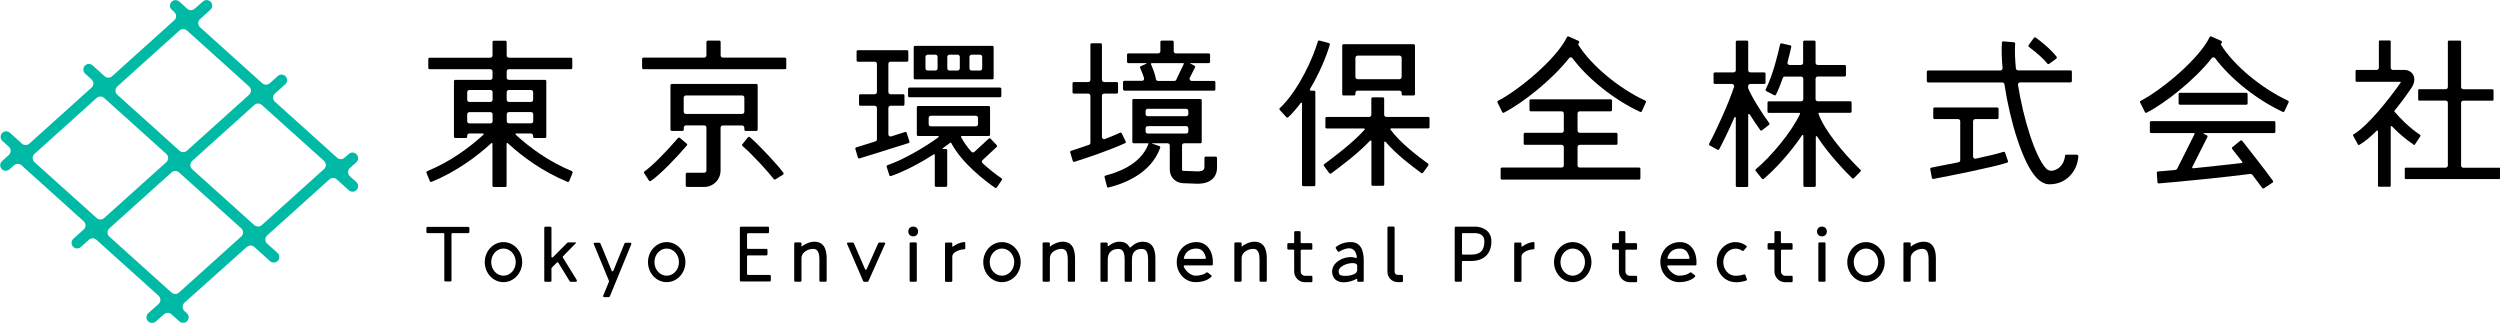 <?xml version="1.0" encoding="UTF-8"?><svg id="_レイヤー_1" xmlns="http://www.w3.org/2000/svg" viewBox="0 0 305.87 39.53"><defs><style>.cls-1{fill:#00baa6;}.cls-2{fill:none;}</style></defs><g><path class="cls-1" d="M43.63,18.89h0c-.25-.28-.68-.3-.96-.05l-.51,.46c-.26,.23-.65,.23-.91,0l-7.61-6.85c-.3-.27-.3-.74,0-1.01l1.26-1.13c.28-.25,.3-.68,.05-.96h0c-.25-.28-.68-.3-.96-.05l-.99,.89c-.26,.23-.65,.23-.91,0l-7.61-6.85c-.3-.27-.3-.74,0-1.01l1.26-1.13c.28-.25,.3-.68,.05-.96h0c-.25-.28-.68-.31-.96-.06l-1.02,.89c-.26,.23-.65,.23-.91,0l-.97-.88c-.28-.25-.71-.23-.96,.05h0c-.25,.28-.23,.71,.05,.96l.3,.27c.3,.27,.3,.74,0,1.01l-7.61,6.85c-.26,.23-.65,.23-.91,0l-1.47-1.33c-.28-.25-.71-.23-.96,.05h0c-.25,.28-.23,.71,.05,.96l.78,.7c.3,.27,.3,.74,0,1.01l-7.61,6.85c-.26,.23-.65,.23-.91,0l-1.47-1.33c-.28-.25-.71-.23-.96,.05h0c-.25,.28-.23,.71,.05,.96l.78,.7c.3,.27,.3,.74,0,1.01l-.83,.75c-.28,.25-.3,.68-.05,.96h0c.25,.28,.68,.3,.96,.05l.56-.5c.26-.23,.65-.23,.91,0l7.61,6.85c.3,.27,.3,.74,0,1.01l-1.26,1.13c-.28,.25-.3,.68-.05,.96h0c.25,.28,.68,.3,.96,.05l.99-.89c.26-.23,.65-.23,.91,0l7.61,6.85c.3,.27,.3,.74,0,1.01l-1.26,1.13c-.28,.25-.3,.68-.05,.96h0c.25,.28,.68,.31,.96,.06l1.02-.89c.26-.23,.65-.23,.91,0l.97,.87c.28,.25,.71,.23,.96-.05h0c.25-.28,.23-.71-.05-.96l-.29-.26c-.3-.27-.3-.74,0-1.02l7.63-6.82c.26-.23,.65-.23,.91,0l1.93,1.74c.28,.25,.71,.23,.96-.05h0c.25-.28,.23-.71-.05-.96l-1.26-1.13c-.3-.27-.3-.74,0-1.01l7.61-6.85c.26-.23,.65-.23,.91,0l1.47,1.33c.28,.25,.71,.23,.96-.05h0c.25-.28,.23-.71-.05-.96l-.78-.7c-.3-.27-.3-.74,0-1.01l.78-.7c.28-.25,.3-.68,.05-.96ZM14.35,10.58l7.61-6.85c.26-.23,.65-.23,.91,0l7.61,6.85c.3,.27,.3,.74,0,1.01l-7.61,6.85c-.26,.23-.65,.23-.91,0l-7.61-6.85c-.3-.27-.3-.74,0-1.01Zm-1.61,1.4l7.61,6.85c.3,.27,.3,.74,0,1.01l-7.61,6.84c-.26,.23-.65,.23-.91,0l-7.61-6.84c-.3-.27-.3-.74,0-1.01l7.61-6.85c.26-.23,.65-.23,.91,0Zm8.25,23.82l-7.61-6.85c-.3-.27-.3-.74,0-1.01l7.61-6.85c.26-.23,.65-.23,.91,0l7.61,6.84c.3,.27,.3,.74,0,1.01l-7.61,6.85c-.26,.23-.65,.23-.91,0Zm10.13-8.25l-7.61-6.85c-.3-.27-.3-.74,0-1.01l7.61-6.85c.26-.23,.65-.23,.91,0l7.61,6.84c.3,.27,.3,.74,0,1.01l-7.61,6.85c-.26,.23-.65,.23-.91,0Z"/><g><g><g><path d="M57.31,27.76h-5.01c-.07,0-.13,.06-.13,.13v.5c0,.07,.06,.13,.13,.13h1.96c.06,0,.1,.05,.1,.1v5.69c0,.07,.06,.13,.13,.13h.62c.07,0,.13-.06,.13-.13v-5.69c0-.06,.05-.1,.1-.1h1.96c.07,0,.13-.06,.13-.13v-.5c0-.07-.06-.13-.13-.13Z"/><path d="M61.6,34.52c-1.27,0-2.29-1.1-2.29-2.45s1.03-2.45,2.29-2.45,2.29,1.1,2.29,2.45-1.03,2.45-2.29,2.45Zm0-4.11c-.83,0-1.5,.74-1.5,1.66s.67,1.66,1.5,1.66,1.5-.74,1.5-1.66-.67-1.66-1.5-1.66Z"/><path d="M81.57,34.52c-1.27,0-2.29-1.1-2.29-2.45s1.03-2.45,2.29-2.45,2.29,1.1,2.29,2.45-1.03,2.45-2.29,2.45Zm0-4.11c-.83,0-1.5,.74-1.5,1.66s.67,1.66,1.5,1.66,1.5-.74,1.5-1.66-.67-1.66-1.5-1.66Z"/><path d="M76.41,29.78l-1.37,3.35c-.04,.09-.16,.09-.2,0l-1.38-3.35s-.06-.08-.11-.08h-.59c-.09,0-.15,.09-.11,.17l1.86,4.5s.01,.06,0,.08l-.71,1.73c-.03,.08,.03,.17,.11,.17h.59s.09-.03,.11-.08l2.63-6.4c.03-.08-.03-.17-.11-.17h-.59s-.09,.03-.11,.08Z"/><path d="M70.57,34.27l-1.71-2.77s-.02-.09,.01-.13l1.61-1.65s.03-.06-.03-.06h-.95s-.07,.01-.09,.04l-1.76,1.77c-.07,.07-.18,.02-.18-.07v-3.54c0-.07-.06-.13-.13-.13h-.62c-.07,0-.13,.06-.13,.13v6.49c0,.07,.06,.13,.13,.13h.62c.07,0,.13-.06,.13-.13v-1.52s.01-.05,.03-.07l.64-.65s.13-.04,.16,.02l1.41,2.29s.07,.06,.11,.06h.63c.1,0,.17-.11,.11-.2Z"/></g><g><path d="M122.59,34.52c-1.27,0-2.29-1.1-2.29-2.45s1.03-2.45,2.29-2.45,2.29,1.1,2.29,2.45-1.03,2.45-2.29,2.45Zm0-4.11c-.83,0-1.5,.74-1.5,1.66s.67,1.66,1.5,1.66,1.5-.74,1.5-1.66-.67-1.66-1.5-1.66Z"/><path d="M146.26,34.52c-1.27,0-2.29-1.1-2.29-2.45s.97-2.45,2.42-2.45c1.23,0,2,1.03,2,2.45v.27c0,.07-.06,.13-.13,.13h-3.33c-.07,0-.12,.06-.1,.13,.13,.44,.8,1.13,1.44,1.13,.56,0,1.06-.15,1.32-.38,.05-.04,.12-.05,.17-.01l.43,.34c.06,.05,.07,.13,.02,.18-.59,.61-1.61,.66-1.93,.66Zm-1.32-2.85h2.5c.06,0,.11-.06,.1-.12-.14-.62-.46-1.14-1.15-1.14-.91,0-1.36,.48-1.55,1.13-.02,.06,.03,.13,.1,.13Z"/><path d="M91.4,33.54v-2.19c0-.06,.05-.1,.1-.1h2.27c.07,0,.13-.06,.13-.13v-.54c0-.07-.06-.13-.13-.13h-2.27c-.06,0-.1-.05-.1-.1v-1.69c0-.07,.06-.13,.13-.13h2.43c.07,0,.13-.06,.13-.13v-.54c0-.07-.06-.13-.13-.13h-3.31c-.07,0-.13,.06-.13,.13v6.45c0,.07,.06,.13,.13,.13h3.53c.07,0,.13-.06,.13-.13v-.54c0-.07-.06-.13-.13-.13h-2.67c-.06,0-.1-.05-.1-.1Z"/><g><rect x="111.29" y="29.66" width=".88" height="4.81" rx=".12" ry=".12"/><circle cx="111.73" cy="28.32" r=".6"/></g><path d="M116.62,30.15c.39-.28,.85-.5,1.35-.54,.07,0,.13,.06,.13,.13v.64c0,.07-.05,.12-.12,.12-.82,.05-1.47,.45-1.47,.88v2.98c0,.07-.06,.13-.13,.13h-.63c-.07,0-.13-.06-.13-.13v-4.56c0-.07,.06-.13,.13-.13h.63c.07,0,.13,.06,.13,.13v.34s.02,.08,.1,.02Z"/><path d="M160.56,30.41v-.53c0-.07-.06-.13-.13-.13h-1.2c-.06,0-.1-.05-.1-.1v-1.24c0-.07-.06-.13-.13-.13h-.53c-.07,0-.13,.06-.13,.13v1.24c0,.06-.05,.1-.1,.1h-.61c-.07,0-.13,.06-.13,.13v.53c0,.07,.06,.13,.13,.13h.61c.06,0,.1,.05,.1,.1v2.57c0,.73,.59,1.32,1.32,1.32h.78c.07,0,.13-.06,.13-.13v-.53c0-.07-.06-.13-.13-.13h-.78c-.29,0-.52-.23-.52-.52v-2.57c0-.06,.05-.1,.1-.1h1.2c.07,0,.13-.06,.13-.13Z"/><path d="M165.27,29.62c-.75,0-1.33,.22-1.81,.59-.05,.04-.06,.12-.03,.17l.24,.37c.04,.06,.11,.08,.17,.04,.76-.44,1.96-.87,2.17,.67,0,.07-.06,.13-.13,.1-.55-.2-1.26-.11-1.86,.2-.84,.43-1.21,1.17-.97,1.92,.13,.39,.42,.67,.84,.79,.16,.05,.34,.07,.52,.07,.51,0,1.09-.15,1.55-.42,.03-.02,.09-.03,.09,.05v.18c0,.07,.06,.13,.13,.13h.54c.07,0,.13-.06,.13-.13v-2.38c0-.58,0-2.35-1.57-2.35Zm-1.16,4.08c-.21-.06-.27-.17-.3-.27-.16-.5,.29-.82,.58-.97,.69-.35,1.66-.39,1.66,.05v.54c0,.66-1.43,.8-1.94,.65Z"/><path d="M171.53,34.52h-.52c-.69,0-1.26-.56-1.26-1.26v-5.41c0-.07,.06-.13,.13-.13h.62c.07,0,.13,.06,.13,.13v5.41c0,.21,.17,.37,.37,.37h.52c.07,0,.13,.06,.13,.13v.62c0,.07-.06,.13-.13,.13Z"/><path d="M107.46,29.74l-1.43,3.2c-.04,.08-.15,.08-.19,0l-1.38-3.2s-.06-.07-.11-.07h-.6c-.09,0-.15,.09-.11,.17l1.97,4.56s.07,.08,.12,.08h.4c.05,0,.1-.03,.12-.08l2.04-4.56c.04-.08-.02-.17-.11-.17h-.6s-.09,.03-.11,.07Z"/><path d="M139.83,29.57c-.6,0-1.1,.29-1.47,.67-.05,.05-.13,.05-.17-.01-.21-.37-.58-.66-1.22-.66-.52,0-.97,.22-1.34,.53-.03,.02-.11,.03-.11-.07v-.24c0-.07-.06-.12-.12-.12h-.64c-.07,0-.12,.06-.12,.12v4.56c0,.07,.06,.13,.13,.13h.63c.07,0,.13-.06,.13-.13v-2.57c0-1.14,.82-1.32,1.25-1.32,.29,0,.82,0,.82,1.28v2.61c0,.07,.06,.13,.13,.13h.63c.07,0,.13-.06,.13-.13v-2.6c0-1.14,.73-1.29,1.16-1.29,.29,0,.82,0,.82,1.28v2.61c0,.07,.06,.13,.13,.13h.63c.07,0,.13-.06,.13-.13v-2.61c0-.59,0-2.16-1.5-2.16Z"/><path d="M99.63,29.57c-.58,0-1.28,.34-1.52,.59-.03,.03-.05,.01-.05-.03v-.34c0-.07-.06-.13-.13-.13h-.63c-.07,0-.13,.06-.13,.13v4.55c0,.07,.06,.13,.13,.13h.63c.07,0,.13-.06,.13-.13v-2.72c0-.86,.94-1.17,1.37-1.17,.29,0,.82,0,.82,1.28v2.61c0,.07,.06,.13,.13,.13h.63c.07,0,.13-.06,.13-.13v-2.61c0-.59,0-2.16-1.5-2.16Z"/><path d="M130.02,29.57c-.58,0-1.28,.34-1.52,.59-.03,.03-.05,.01-.05-.03v-.34c0-.07-.06-.13-.13-.13h-.63c-.07,0-.13,.06-.13,.13v4.55c0,.07,.06,.13,.13,.13h.63c.07,0,.13-.06,.13-.13v-2.72c0-.86,.94-1.17,1.37-1.17,.29,0,.82,0,.82,1.28v2.61c0,.07,.06,.13,.13,.13h.63c.07,0,.13-.06,.13-.13v-2.61c0-.59,0-2.16-1.5-2.16Z"/><path d="M153.48,29.57c-.58,0-1.28,.34-1.52,.59-.03,.03-.05,.01-.05-.03v-.34c0-.07-.06-.13-.13-.13h-.63c-.07,0-.13,.06-.13,.13v4.55c0,.07,.06,.13,.13,.13h.63c.07,0,.13-.06,.13-.13v-2.72c0-.86,.94-1.17,1.37-1.17,.29,0,.82,0,.82,1.28v2.61c0,.07,.06,.13,.13,.13h.63c.07,0,.13-.06,.13-.13v-2.61c0-.59,0-2.16-1.5-2.16Z"/></g><g><path d="M205.43,34.52c-1.27,0-2.29-1.1-2.29-2.45s.97-2.45,2.42-2.45c1.23,0,2,1.03,2,2.45v.27c0,.07-.06,.13-.13,.13h-3.33c-.07,0-.12,.06-.1,.13,.13,.44,.8,1.13,1.44,1.13,.56,0,1.06-.15,1.32-.38,.05-.04,.12-.05,.17-.01l.43,.34c.06,.05,.07,.13,.02,.18-.59,.61-1.61,.66-1.93,.66Zm-1.32-2.85h2.5c.06,0,.11-.06,.1-.12-.14-.62-.46-1.14-1.15-1.14-.91,0-1.36,.48-1.55,1.13-.02,.06,.03,.13,.1,.13Z"/><g><rect x="222.47" y="29.66" width=".88" height="4.81" rx=".12" ry=".12"/><circle cx="222.91" cy="28.32" r=".6"/></g><path d="M192.42,34.52c-1.27,0-2.29-1.1-2.29-2.45s1.03-2.45,2.29-2.45,2.29,1.1,2.29,2.45-1.03,2.45-2.29,2.45Zm0-4.11c-.83,0-1.5,.74-1.5,1.66s.67,1.66,1.5,1.66,1.5-.74,1.5-1.66-.67-1.66-1.5-1.66Z"/><path d="M228.3,34.52c-1.27,0-2.29-1.1-2.29-2.45s1.03-2.45,2.29-2.45,2.29,1.1,2.29,2.45-1.03,2.45-2.29,2.45Zm0-4.11c-.83,0-1.5,.74-1.5,1.66s.67,1.66,1.5,1.66,1.5-.74,1.5-1.66-.67-1.66-1.5-1.66Z"/><path d="M186.26,30.15c.39-.28,.85-.5,1.35-.54,.07,0,.13,.06,.13,.13v.64c0,.07-.05,.12-.12,.12-.82,.05-1.47,.45-1.47,.88v2.98c0,.07-.06,.13-.13,.13h-.63c-.07,0-.13-.06-.13-.13v-4.56c0-.07,.06-.13,.13-.13h.63c.07,0,.13,.06,.13,.13v.34s.02,.08,.1,.02Z"/><path d="M200.29,30.41v-.53c0-.07-.06-.13-.13-.13h-1.2c-.06,0-.1-.05-.1-.1v-1.24c0-.07-.06-.13-.13-.13h-.53c-.07,0-.13,.06-.13,.13v1.24c0,.06-.05,.1-.1,.1h-.61c-.07,0-.13,.06-.13,.13v.53c0,.07,.06,.13,.13,.13h.61c.06,0,.1,.05,.1,.1v2.57c0,.73,.59,1.32,1.32,1.32h.78c.07,0,.13-.06,.13-.13v-.53c0-.07-.06-.13-.13-.13h-.78c-.29,0-.52-.23-.52-.52v-2.57c0-.06,.05-.1,.1-.1h1.2c.07,0,.13-.06,.13-.13Z"/><path d="M219.32,30.41v-.53c0-.07-.06-.13-.13-.13h-1.2c-.06,0-.1-.05-.1-.1v-1.24c0-.07-.06-.13-.13-.13h-.53c-.07,0-.13,.06-.13,.13v1.24c0,.06-.05,.1-.1,.1h-.61c-.07,0-.13,.06-.13,.13v.53c0,.07,.06,.13,.13,.13h.61c.06,0,.1,.05,.1,.1v2.57c0,.73,.59,1.32,1.32,1.32h.78c.07,0,.13-.06,.13-.13v-.53c0-.07-.06-.13-.13-.13h-.78c-.29,0-.52-.23-.52-.52v-2.57c0-.06,.05-.1,.1-.1h1.2c.07,0,.13-.06,.13-.13Z"/><path d="M212.33,34.52c-1.27,0-2.29-1.1-2.29-2.45s1.03-2.45,2.29-2.45c.48,0,.94,.16,1.33,.45,.06,.04,.06,.13,.02,.18l-.36,.42s-.11,.05-.16,.02c-.24-.18-.53-.27-.82-.27-.83,0-1.5,.74-1.5,1.66s.67,1.66,1.5,1.66c.35,0,.72-.06,1.05-.17,.06-.02,.13,0,.15,.07l.19,.52c.02,.06,0,.14-.07,.16-.42,.14-.88,.22-1.32,.22Z"/><path d="M180.39,27.73h-2.29c-.07,0-.12,.06-.12,.12v6.49c0,.07,.06,.13,.13,.13h.62c.07,0,.13-.06,.13-.13v-2.3c0-.06,.05-.11,.11-.11h1.01c1.58,0,2.49-.88,2.49-2.41,0-1.33-1.12-1.8-2.08-1.8Zm-.41,3.42h-1.01c-.06,0-.1-.04-.1-.1v-2.43c0-.06,.04-.1,.1-.1h1.43c.48,0,1.21,.13,1.21,1.01,0,1.09-.48,1.62-1.62,1.62Z"/><path d="M235.34,29.57c-.58,0-1.28,.34-1.52,.59-.03,.03-.05,.01-.05-.03v-.34c0-.07-.06-.13-.13-.13h-.63c-.07,0-.13,.06-.13,.13v4.55c0,.07,.06,.13,.13,.13h.63c.07,0,.13-.06,.13-.13v-2.72c0-.86,.94-1.17,1.37-1.17,.29,0,.82,0,.82,1.28v2.61c0,.07,.06,.13,.13,.13h.63c.07,0,.13-.06,.13-.13v-2.61c0-.59,0-2.16-1.5-2.16Z"/></g></g><g><g><g><path d="M160.25,10.93c1.2-1.99,2.06-4.1,2.45-5.47,.02-.09-.03-.17-.11-.19l-1.16-.31c-.08-.02-.17,.02-.19,.11-.52,1.79-2.24,5.86-4.66,8.17-.06,.06-.07,.15,0,.22,.2,.21,.62,.67,.81,.88,.06,.07,.16,.07,.23,0,.54-.51,1.05-1.11,1.53-1.75,.05-.06,.15-.03,.15,.05v9.98c0,.09,.07,.16,.16,.16h1.31c.09,0,.16-.07,.16-.16V11.25c0-.09-.07-.16-.16-.16h-.35c-.12,0-.21-.04-.14-.15,0,0,0,0,0,0Z"/><g><path d="M69.98,20.94c-2.85-1.17-5.17-2.89-6.88-4.46-.06-.05-.02-.15,.06-.15h1.79c.15,0,.27,.12,.27,.27v.12c0,.09,.07,.16,.16,.16h1.3c.09,0,.16-.07,.16-.16v-6.79c0-.09-.07-.16-.16-.16h-4.42c-.15,0-.27-.12-.27-.27v-.76c0-.15,.12-.27,.27-.27h7.6c.09,0,.16-.07,.16-.16v-1.09c0-.09-.07-.16-.16-.16h-7.6c-.15,0-.27-.12-.27-.27v-1.65c0-.09-.07-.16-.16-.16h-1.41c-.09,0-.16,.07-.16,.16v1.65c0,.15-.12,.27-.27,.27h-7.43c-.09,0-.16,.07-.16,.16v1.09c0,.09,.07,.16,.16,.16h7.43c.15,0,.27,.12,.27,.27v.76c0,.15-.12,.27-.27,.27h-4.29c-.09,0-.16,.07-.16,.16v6.79c0,.09,.07,.16,.16,.16h1.3c.09,0,.16-.07,.16-.16v-.12c0-.15,.12-.27,.27-.27h1.66c.08,0,.12,.1,.06,.15-1.71,1.56-4.03,3.29-6.88,4.46-.08,.03-.12,.12-.09,.21l.41,1.01c.03,.08,.13,.12,.21,.09,3.04-1.25,5.5-3.08,7.31-4.73,.06-.05,.14-.01,.14,.06v5.14c0,.09,.07,.16,.16,.16h1.41c.09,0,.16-.07,.16-.16v-5.14c0-.08,.09-.12,.14-.06,1.81,1.66,4.28,3.48,7.31,4.73,.08,.03,.18,0,.21-.09l.41-1.01c.03-.08,0-.17-.09-.21Zm-7.98-6.12v-.84c0-.15,.12-.27,.27-.27h2.7c.15,0,.27,.12,.27,.27v.84c0,.15-.12,.27-.27,.27h-2.7c-.15,0-.27-.12-.27-.27Zm3.23-3.54v.92c0,.15-.12,.27-.27,.27h-2.7c-.15,0-.27-.12-.27-.27v-.92c0-.15,.12-.27,.27-.27h2.7c.15,0,.27,.12,.27,.27Zm-5.23,1.19h-2.57c-.15,0-.27-.12-.27-.27v-.92c0-.15,.12-.27,.27-.27h2.57c.15,0,.27,.12,.27,.27v.92c0,.15-.12,.27-.27,.27Zm-2.57,1.25h2.57c.15,0,.27,.12,.27,.27v.84c0,.15-.12,.27-.27,.27h-2.57c-.15,0-.27-.12-.27-.27v-.84c0-.15,.12-.27,.27-.27Z"/><g><path d="M96.03,7.05h-7.59c-.15,0-.27-.12-.27-.27v-1.64c0-.09-.07-.17-.17-.17h-1.4c-.09,0-.17,.07-.17,.17v1.64c0,.15-.12,.27-.27,.27h-7.43c-.09,0-.17,.07-.17,.17v1.08c0,.09,.07,.17,.17,.17h17.3c.09,0,.17-.07,.17-.17v-1.08c0-.09-.07-.17-.17-.17Z"/><path d="M91.07,15.61v.24c0,.09,.07,.17,.17,.17h1.29c.09,0,.17-.07,.17-.17v-5.41c0-.09-.07-.17-.17-.17h-10.33c-.09,0-.17,.07-.17,.17v5.41c0,.09,.07,.17,.17,.17h1.29c.09,0,.17-.07,.17-.17v-.24c0-.15,.12-.27,.27-.27h2.23c.15,0,.27,.12,.27,.27v5.25c0,.15-.12,.27-.27,.27h-2.09c-.09,0-.17,.07-.17,.17v1.4c0,.09,.07,.17,.17,.17h2.09c1.11,0,2-.9,2-2v-5.25c0-.15,.12-.27,.27-.27h2.36c.15,0,.27,.12,.27,.27Zm-7.15-3.93h6.88c.15,0,.27,.12,.27,.27v1.72c0,.15-.12,.27-.27,.27h-6.88c-.15,0-.27-.12-.27-.27v-1.72c0-.15,.12-.27,.27-.27Z"/><path d="M84,17.57l-.82-.7c-.07-.06-.17-.05-.23,.02-1.28,1.5-3.07,3.36-4.1,4.08-.07,.05-.09,.15-.04,.22l.59,.9c.05,.08,.15,.1,.23,.05,1.19-.83,3.07-2.78,4.41-4.35,.06-.07,.05-.17-.02-.23Z"/><path d="M91.74,16.78c-.07-.06-.17-.05-.23,.02l-.68,.84c-.06,.07-.05,.17,.02,.23,1.21,1.02,3.3,3.34,3.81,4.03,.05,.07,.15,.09,.22,.04l.92-.57c.08-.05,.1-.16,.05-.23-.62-.85-2.88-3.32-4.11-4.36Z"/></g><g><rect x="111.1" y="10.71" width="11.41" height="1.19" rx=".16" ry=".16"/><path d="M111.99,9.71h.69s0,0,.01,0h8.07s0,0,.01,0h.64c.09,0,.16-.07,.16-.16v-3.78c0-.09-.07-.16-.16-.16h-1.09s-.01,0-.02,0h-1.84s-.01,0-.02,0h-.87s-.01,0-.02,0h-1.82s-.01,0-.02,0h-.87s-.01,0-.02,0h-1.76s-.01,0-.02,0h-1.09c-.09,0-.16,.07-.16,.16v3.78c0,.09,.07,.16,.16,.16Zm7.91-1.08h-1.02c-.15,0-.27-.12-.27-.27v-1.4c0-.15,.12-.27,.27-.27h1.02c.15,0,.27,.12,.27,.27v1.4c0,.15-.12,.27-.27,.27Zm-2.74,0h-.99c-.15,0-.27-.12-.27-.27v-1.4c0-.15,.12-.27,.27-.27h.99c.15,0,.27,.12,.27,.27v1.4c0,.15-.12,.27-.27,.27Zm-2.72,0h-.94c-.15,0-.27-.12-.27-.27v-1.4c0-.15,.12-.27,.27-.27h.94c.15,0,.27,.12,.27,.27v1.4c0,.15-.12,.27-.27,.27Z"/><path d="M122.53,21.82c-.74-.51-1.55-1.15-2.31-1.85-.12-.11-.12-.29,0-.39,.53-.48,1.23-1.13,1.72-1.6,.06-.06,.06-.16,0-.23l-.75-.79c-.06-.06-.16-.07-.22,0-.5,.47-1.22,1.14-1.75,1.62-.11,.1-.28,.09-.38-.02-.51-.59-.95-1.2-1.26-1.8-.03-.06,.01-.12,.08-.12h2.17s.41,0,.41,0h.73c.09,0,.16-.07,.16-.16v-3.35c0-.09-.07-.16-.16-.16h-8.64c-.09,0-.16,.07-.16,.16v3.35c0,.09,.07,.16,.16,.16h2.44c.08,0,.12,.1,.05,.15-1.75,1.28-4.34,2.77-6.24,3.42-.08,.03-.13,.12-.1,.2l.33,1.03c.03,.09,.12,.13,.2,.1,1.61-.55,3.56-1.58,5.23-2.65,.06-.04,.13,0,.13,.07,0,.64,0,3.09,0,3.74,0,.09,.07,.16,.16,.16h1.2c.09,0,.16-.07,.16-.16v-4.31c0-.09-.07-.16-.16-.16h-.39s-.05-.04-.02-.07c.34-.24,.65-.48,.94-.7,.04-.03,.1-.02,.12,.03,1.32,2.52,4.24,4.71,5.36,5.48,.07,.05,.17,.03,.22-.04,.15-.22,.46-.68,.61-.9,.05-.07,.03-.17-.04-.22Zm-8.64-7.66h5.5c.15,0,.27,.12,.27,.27v.76c0,.15-.12,.27-.27,.27h-5.5c-.15,0-.27-.12-.27-.27v-.76c0-.15,.12-.27,.27-.27Z"/><path d="M111.26,17.29l-.33-1.04c-.03-.08-.11-.13-.2-.1-.28,.09-.91,.29-1.69,.54-.17,.05-.35-.07-.35-.25v-3.23c0-.15,.12-.27,.27-.27h1.54c.09,0,.16-.07,.16-.16v-1.09c0-.09-.07-.16-.16-.16h-1.54c-.15,0-.27-.12-.27-.27v-3.44c0-.15,.12-.27,.27-.27h2.01c.09,0,.16-.07,.16-.16v-1.09c0-.09-.07-.16-.16-.16h-6.01c-.09,0-.16,.07-.16,.16v1.09c0,.09,.07,.16,.16,.16h2.06c.15,0,.27,.12,.27,.27v3.44c0,.15-.12,.27-.27,.27h-1.76c-.09,0-.16,.07-.16,.16v1.09c0,.09,.07,.16,.16,.16h1.76c.15,0,.27,.12,.27,.27v3.84c0,.12-.08,.22-.19,.25-.88,.28-1.74,.54-2.35,.73-.08,.03-.13,.11-.1,.2l.31,1.04c.03,.08,.11,.13,.2,.11,1.69-.51,5.24-1.64,6.01-1.88,.08-.03,.13-.11,.1-.2Z"/></g><g><path d="M164.36,11.68h1.31c.09,0,.16-.07,.16-.16v-.15c0-.15,.12-.28,.28-.28h5.1c.15,0,.28,.12,.28,.28v.15c0,.09,.07,.16,.16,.16h1.31c.09,0,.16-.07,.16-.16V5.57c0-.09-.07-.16-.16-.16h-8.58c-.09,0-.16,.07-.16,.16v5.96c0,.09,.07,.16,.16,.16Zm1.47-2.27v-2.33c0-.15,.12-.28,.28-.28h5.1c.15,0,.28,.12,.28,.28v2.33c0,.15-.12,.28-.28,.28h-5.1c-.15,0-.28-.12-.28-.28Z"/><path d="M174.73,14.31h-5.11c-.15,0-.27-.12-.27-.27v-1.97c0-.09-.07-.16-.16-.16h-1.25c-.09,0-.16,.07-.16,.16v1.97c0,.15-.12,.27-.27,.27h-5.19c-.09,0-.16,.07-.16,.16v1.09c0,.09,.07,.16,.16,.16h4.56c.08,0,.13,.09,.07,.15-1.44,1.62-3.78,3.36-4.93,4.21-.07,.05-.09,.15-.03,.23l.64,.87c.05,.07,.15,.09,.23,.04,1.17-.86,3.24-2.4,4.77-4.01,.06-.06,.16-.02,.16,.06v5.3c0,.09,.07,.16,.16,.16h1.25c.09,0,.16-.07,.16-.16v-5.16c0-.09,.11-.13,.16-.06,1.34,1.57,3.21,2.96,4.36,3.81,.07,.05,.17,.04,.23-.04l.64-.87c.05-.07,.04-.17-.03-.23-1.18-.86-3.38-2.5-4.59-4.16-.04-.06,0-.15,.08-.15h4.53c.09,0,.16-.07,.16-.16v-1.09c0-.09-.07-.16-.16-.16Z"/></g><g><path d="M201.31,12.32c-3.24-1.5-6.61-4.31-8.18-6.8-.02-.03-.06-.07-.02-.14,.04-.08,.06-.1,.1-.18,.04-.07,0-.16-.08-.2l-1.22-.54c-.07-.03-.15,0-.19,.07-1.28,2.68-5.9,6.5-8.45,7.81-.07,.04-.1,.12-.06,.19l.59,1.19c.04,.07,.12,.11,.2,.07,2.24-1.15,5.86-3.98,7.97-6.67,.11-.14,.32-.14,.42,0,1.87,2.51,5.09,5.09,8.28,6.57,.07,.03,.16,0,.2-.07l.51-1.11c.03-.07,0-.16-.07-.19Z"/><path d="M200.55,20.5h-7.27c-.15,0-.27-.12-.27-.27v-2.24c0-.15,.12-.27,.27-.27h4.47c.08,0,.15-.07,.15-.15v-1.17c0-.08-.07-.15-.15-.15h-4.47c-.15,0-.27-.12-.27-.27v-2.09c0-.15,.12-.27,.27-.27h3.8c.08,0,.15-.07,.15-.15v-1.17c0-.08-.07-.15-.15-.15h-9.8c-.08,0-.15,.07-.15,.15v1.17c0,.08,.07,.15,.15,.15h3.78c.15,0,.27,.12,.27,.27v2.09c0,.15-.12,.27-.27,.27h-4.49c-.08,0-.15,.07-.15,.15v1.17c0,.08,.07,.15,.15,.15h4.49c.15,0,.27,.12,.27,.27v2.24c0,.15-.12,.27-.27,.27h-7.31c-.08,0-.15,.07-.15,.15v1.17c0,.08,.07,.15,.15,.15h16.8c.08,0,.15-.07,.15-.15v-1.17c0-.08-.07-.15-.15-.15Z"/></g><g><path d="M215.34,15.91c.05,.07,.16,.09,.23,.03l.86-.66c.07-.05,.08-.15,.03-.22-.83-1.11-2.23-3.34-2.58-4.28,0-.01,0-.02,0-.03v-.21c0-.15,.12-.27,.27-.27h1.7c.09,0,.16-.07,.16-.16v-1.09c0-.09-.07-.16-.16-.16h-1.69c-.15,0-.27-.12-.27-.27v-3.46c0-.09-.07-.16-.16-.16h-1.2c-.09,0-.16,.07-.16,.16v3.46c0,.15-.12,.27-.27,.27h-2.29c-.09,0-.16,.07-.16,.16v1.09c0,.09,.07,.16,.16,.16h2.09c.18,0,.31,.18,.26,.35-.63,1.95-2.17,5.33-3.05,6.96-.04,.08-.01,.17,.06,.21,.24,.13,.72,.4,.96,.53,.08,.04,.17,.02,.21-.06,.46-.85,1.19-2.35,1.86-3.89,.04-.09,.17-.06,.17,.04v8.31c0,.09,.07,.16,.16,.16h1.2c.09,0,.16-.07,.16-.16V14.03c0-.09,.12-.12,.17-.05,.49,.77,.98,1.49,1.3,1.93Z"/><path d="M227.59,20.75c-2.19-2.15-4.43-4.9-5.1-6.83-.02-.06,.02-.12,.08-.12h3.81c.09,0,.16-.07,.16-.16v-1.09c0-.09-.07-.16-.16-.16h-3.98c-.15,0-.27-.12-.27-.27v-2.49c0-.15,.12-.27,.27-.27h3.29c.09,0,.16-.07,.16-.16v-1.09c0-.09-.07-.16-.16-.16h-3.29c-.15,0-.27-.12-.27-.27v-2.55c0-.09-.07-.16-.16-.16h-1.2c-.09,0-.16,.07-.16,.16v2.55c0,.15-.12,.27-.27,.27h-1.38c-.18,0-.31-.17-.26-.34,.2-.74,.35-1.4,.46-1.87,.02-.09-.03-.17-.12-.19-.26-.06-.8-.18-1.06-.24-.09-.02-.17,.03-.19,.12-.27,1.2-.85,3.68-1.76,5.51-.04,.08,0,.17,.07,.21,.24,.12,.73,.38,.97,.5,.08,.04,.18,.01,.22-.07,.32-.64,.59-1.34,.83-2.03,.04-.11,.14-.18,.26-.18h1.98c.15,0,.27,.12,.27,.27v2.49c0,.15-.12,.27-.27,.27h-3.95c-.09,0-.16,.07-.16,.16v1.09c0,.09,.07,.16,.16,.16h3.74c.06,0,.11,.06,.08,.12-.99,2.18-3.6,5.28-5.4,6.77-.07,.06-.08,.15-.02,.22l.75,.93c.06,.07,.16,.08,.23,.03,1.28-1.06,3.28-3.2,4.69-5.33,.05-.07,.16-.04,.16,.05v6.11c0,.09,.07,.16,.16,.16h1.2c.09,0,.16-.07,.16-.16v-5.96c0-.09,.11-.12,.16-.05,1.45,2.24,3.54,4.37,4.28,5.1,.06,.06,.16,.06,.23,0l.8-.82c.06-.06,.06-.16,0-.22Z"/></g><g><path d="M254.1,18.92h-1.29c-.09,0-.16,.07-.16,.16-.06,.69-.49,1.61-1.51,1.8-.3,.06-.61-.05-.82-.28h0c-1.33-1.45-2.76-6.04-3.42-10.21-.03-.16,.1-.31,.27-.31h6.15c.09,0,.17-.07,.17-.17v-1.13c0-.09-.07-.17-.17-.17h-6.41c-.14,0-.26-.11-.27-.24-.11-1.12-.15-2.16-.09-3.03,0-.09-.06-.17-.15-.17l-1.29-.11c-.09,0-.17,.06-.18,.15-.06,.88-.03,1.95,.08,3.11,.01,.16-.11,.3-.27,.3h-8.83c-.09,0-.17,.07-.17,.17v1.13c0,.09,.07,.17,.17,.17h9.07c.13,0,.25,.1,.26,.23,.67,4.46,2.2,9.56,3.88,11.38,.52,.56,1.07,.85,1.63,.85,2.14,0,3.45-1.72,3.53-3.44,0-.09-.07-.17-.17-.17Z"/><path d="M250.48,7.78c.06,.07,.15,.08,.23,.03l.87-.63c.08-.05,.09-.16,.04-.24-.75-.97-1.99-1.93-2.55-2.34-.07-.05-.18-.04-.23,.04l-.64,.87c-.05,.07-.04,.18,.04,.23,1.05,.79,1.81,1.48,2.26,2.05Z"/><path d="M245.32,18.68c-.03-.08-.12-.13-.21-.1-.64,.21-1.89,.51-3.38,.83-.17,.04-.33-.09-.33-.26v-4.31c0-.15,.12-.27,.27-.27h2.68c.09,0,.17-.07,.17-.17v-1.08c0-.09-.07-.17-.17-.17h-7.65c-.09,0-.17,.07-.17,.17v1.08c0,.09,.07,.17,.17,.17h2.86c.15,0,.27,.12,.27,.27v4.75c0,.13-.09,.24-.21,.26-1.12,.23-2.27,.46-3.33,.66-.09,.02-.15,.1-.13,.19l.2,1.06c.02,.09,.1,.15,.19,.13,1.89-.36,7.25-1.41,9.02-1.99,.09-.03,.13-.13,.1-.21l-.36-1.01Z"/></g><g><path d="M305.76,20.52h-4.38c-.15,0-.27-.12-.27-.27v-7.66c0-.15,.12-.27,.27-.27h3.59c.06,0,.11-.05,.11-.11v-1.18c0-.06-.05-.11-.11-.11h-3.59c-.15,0-.27-.12-.27-.27V5.08c0-.06-.05-.11-.11-.11h-1.4c-.06,0-.11,.05-.11,.11v5.56c0,.15-.12,.27-.27,.27h-3.25c-.06,0-.11,.05-.11,.11v1.18c0,.06,.05,.11,.11,.11h3.25c.15,0,.27,.12,.27,.27v7.66c0,.15-.12,.27-.27,.27h-4.89c-.06,0-.11,.05-.11,.11v1.18c0,.06,.05,.11,.11,.11h11.44c.06,0,.11-.05,.11-.11v-1.18c0-.06-.05-.11-.11-.11Z"/><path d="M295.29,17.72c.05,.04,.13,.02,.16-.03l.68-1.03c.03-.05,.02-.12-.03-.16-1.41-.94-2.47-2.07-3.14-2.84-.03-.03-.03-.07,0-.11,1.02-1.26,1.81-2.39,2.08-2.8,.81-1.23,.07-2.19-.83-2.19h-1.44c-.15,0-.27-.12-.27-.27v-3.23c0-.06-.05-.11-.11-.11h-1.23c-.06,0-.11,.05-.11,.11v3.23c0,.15-.12,.27-.27,.27h-2.47c-.06,0-.11,.05-.11,.11v1.23c0,.06,.05,.11,.11,.11,.72,0,4.66,0,5.36,0,.05,0,.07,.05,.05,.09-1.38,1.97-3.99,5.3-5.78,6.35-.05,.03-.07,.1-.04,.15l.59,1.08c.03,.06,.1,.08,.16,.05,.68-.39,1.41-1.02,2.14-1.74,.06-.06,.15-.02,.15,.06,0,1.08,0,5.89,0,6.69,0,.06,.05,.11,.11,.11h1.34c.06,0,.11-.05,.11-.11v-7.23c0-.08,.09-.12,.15-.06,.68,.71,1.58,1.53,2.65,2.24Z"/></g></g></g><g><rect x="266.55" y="11.35" width="8.44" height="1.46" rx=".16" ry=".16"/><path d="M278.24,14.82h-15.05c-.09,0-.16,.07-.16,.16v1.14c0,.09,.07,.16,.16,.16h5.23c.07,0,.11,.07,.08,.13,0,0-1.77,3.52-2.13,4.24-.04,.08-.12,.13-.21,.14-.87,.08-1.61,.15-2.13,.19-.09,0-.15,.08-.15,.17l.08,1.14c0,.09,.08,.16,.17,.15,2.19-.17,8.41-.79,11.19-1.16,.1-.01,.19,.03,.25,.1,.52,.68,.98,1.29,1.21,1.61,.05,.07,.15,.09,.22,.04l1.04-.69c.08-.05,.1-.15,.05-.22-.67-.95-3.13-4.1-3.76-4.89-.06-.07-.16-.08-.23-.02l-.97,.79c-.07,.06-.08,.15-.03,.22,.24,.3,.71,.9,1.24,1.58,.04,.05,.01,.13-.06,.14-1.62,.2-3.9,.44-5.96,.65-.08,0-.13-.08-.1-.15l1.85-3.67c.04-.08,0-.18-.07-.22l-.38-.19s-.06-.08,0-.08h8.61c.09,0,.16-.07,.16-.16v-1.14c0-.09-.07-.16-.16-.16Z"/><path d="M279.94,12.32c-3.24-1.5-6.61-4.31-8.18-6.8-.02-.03-.06-.07-.02-.14,.04-.08,.06-.1,.1-.18,.04-.07,0-.16-.08-.2l-1.22-.54c-.07-.03-.15,0-.19,.07-1.28,2.68-5.9,6.5-8.45,7.81-.07,.04-.1,.12-.06,.19l.59,1.19c.04,.07,.12,.11,.2,.07,2.24-1.14,5.86-3.98,7.97-6.67,.11-.14,.32-.14,.42,0,1.87,2.51,5.09,5.09,8.28,6.57,.07,.03,.16,0,.2-.07l.51-1.11c.03-.07,0-.16-.07-.19Z"/></g></g><g><path d="M137.72,17.29c-.12-.24-.36-.74-.48-.98-.04-.08-.13-.11-.21-.07-.5,.23-1.15,.5-1.85,.77-.18,.07-.36-.06-.36-.25v-5.04c0-.15,.12-.27,.27-.27h1.54c.09,0,.16-.07,.16-.16v-1.09c0-.09-.07-.16-.16-.16h-1.54c-.15,0-.27-.12-.27-.27V5.45c0-.09-.07-.16-.16-.16h-1.09c-.09,0-.16,.07-.16,.16v4.32c0,.15-.12,.27-.27,.27h-1.76c-.09,0-.16,.07-.16,.16v1.09c0,.09,.07,.16,.16,.16h1.76c.15,0,.27,.12,.27,.27v5.75c0,.11-.07,.22-.18,.25-.85,.3-1.64,.55-2.19,.73-.08,.03-.13,.11-.1,.2l.31,1.04c.03,.08,.11,.13,.2,.11,1.43-.44,4.55-1.51,6.21-2.29,.08-.04,.11-.13,.07-.21Z"/><path d="M137.57,11.09h10.97c.09,0,.16-.07,.16-.16v-.87c0-.09-.07-.16-.16-.16h-2.74c-.19,0-.32-.2-.23-.38l.64-1.28c.04-.08,0-.17-.07-.21,0,0-.48-.24-.51-.26s-.03-.05,0-.05h2.26c.09,0,.16-.07,.16-.16v-.87c0-.09-.07-.16-.16-.16h-4.03c-.14,0-.26-.12-.26-.26v-1.14c0-.09-.07-.16-.16-.16h-1.31c-.09,0-.16,.07-.16,.16v1.14c0,.14-.12,.26-.26,.26h-3.66c-.09,0-.16,.07-.16,.16v.87c0,.09,.07,.16,.16,.16h2.2s.05,.06,0,.08l-.68,.3c-.08,.04-.12,.13-.08,.21,.12,.26,.36,.82,.48,1.25,.05,.17-.08,.33-.25,.33h-2.16c-.09,0-.16,.07-.16,.16v.87c0,.09,.07,.16,.16,.16Zm3.35-3.37h3.84c.06,0,.1,.06,.07,.12-.18,.37-.73,1.49-.91,1.91-.04,.09-.13,.15-.24,.15-.43,0-1.52,0-2,0-.13,0-.23-.09-.25-.21-.1-.65-.47-1.51-.61-1.83-.03-.06,.02-.13,.09-.13Z"/><path d="M148.72,19.16h-1.19c-.09,0-.17,.07-.17,.17v1c0,.3,0,.64-.85,.64l-1.77-.07c-.07,0-.12-.06-.12-.13v-2.97c0-.15,.12-.27,.27-.27h1.98c.09,0,.16-.07,.16-.16v-5.1c0-.09-.07-.16-.16-.16h-8.17c-.09,0-.16,.07-.16,.16v5.1c0,.09,.07,.16,.16,.16h1.77s.05,.03,.04,.06c0,0,0,.01,0,.02-.99,2.65-4.04,3.54-5.26,3.87-.08,.02-.13,.11-.11,.19l.3,1.16c.02,.09,.11,.14,.19,.11,1.42-.37,5.08-1.44,6.32-4.86,.03-.08-.02-.18-.1-.21l-.89-.3s-.03-.04,.01-.04h1.88c.15,0,.27,.12,.27,.27v2.97c0,.87,.68,1.59,1.57,1.64l1.81,.07c2.23,0,2.4-1.48,2.4-1.93v-1.22c0-.09-.07-.17-.17-.17Zm-8.56-5.58c0-.15,.12-.27,.27-.27h4.69c.15,0,.27,.12,.27,.27v.37c0,.15-.12,.27-.27,.27h-4.69c-.15,0-.27-.12-.27-.27v-.37Zm.27,2.76c-.15,0-.27-.12-.27-.27v-.37c0-.15,.12-.27,.27-.27h4.69c.15,0,.27,.12,.27,.27v.37c0,.15-.12,.27-.27,.27h-4.69Z"/></g></g></g></g><rect class="cls-2" x="-44.32" y="-44.01" width="999.98" height="808.5"/></svg>